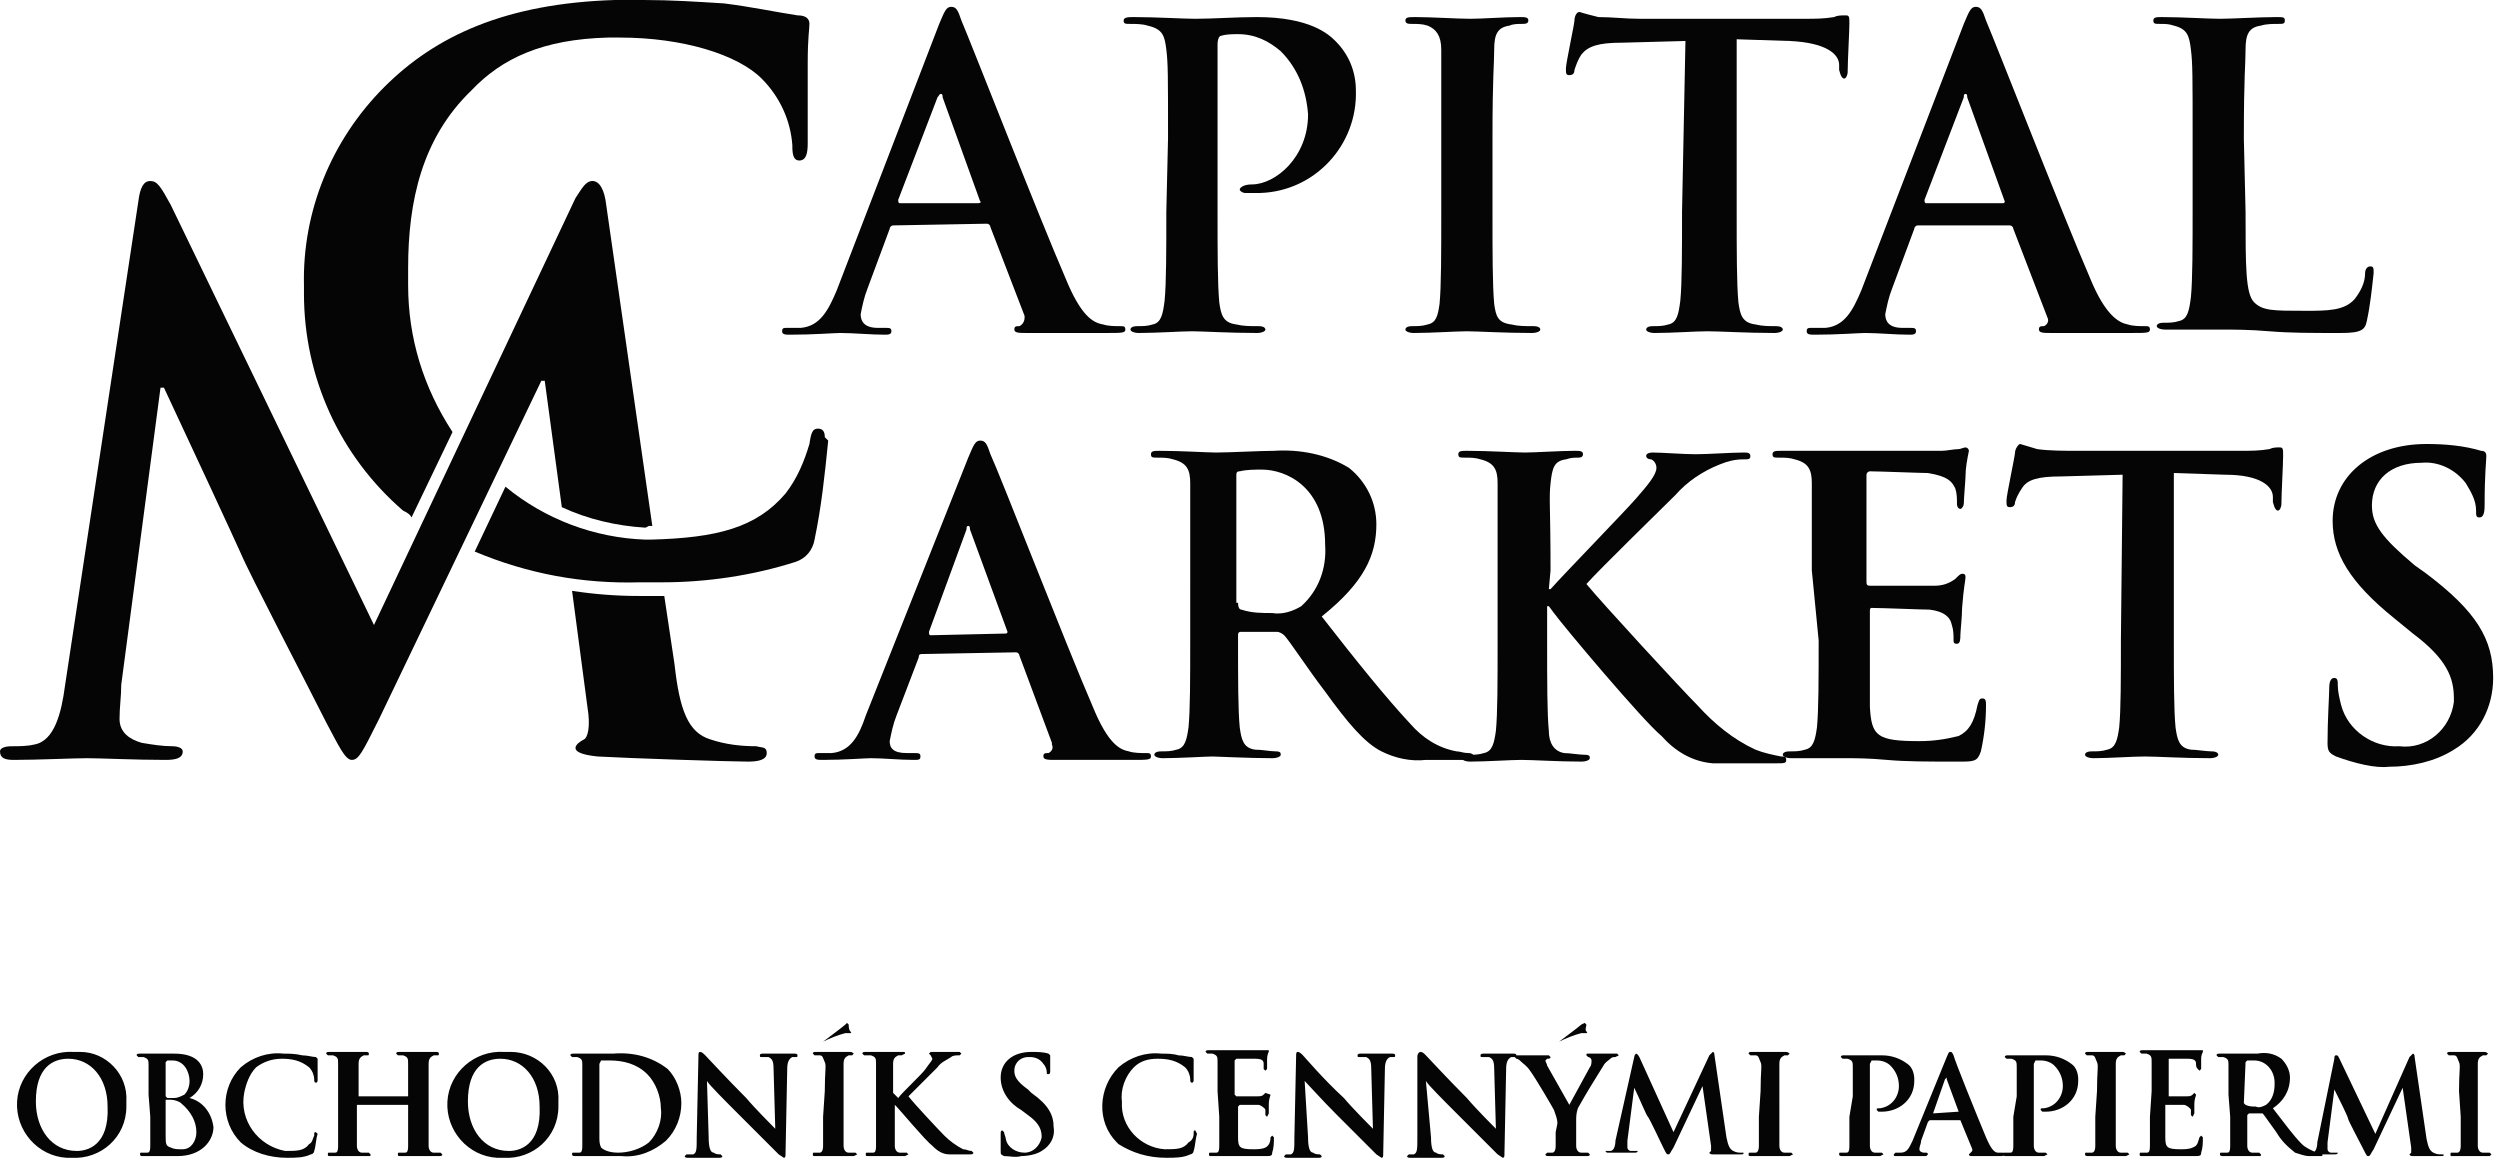 <?xml version="1.0" encoding="utf-8"?>
<!-- Generator: Adobe Illustrator 22.0.0, SVG Export Plug-In . SVG Version: 6.00 Build 0)  -->
<svg version="1.1" id="Layer_1" xmlns="http://www.w3.org/2000/svg" xmlns:xlink="http://www.w3.org/1999/xlink" x="0px" y="0px"
	 viewBox="0 0 146.4 67.8" style="enable-background:new 0 0 146.4 67.8;" xml:space="preserve">
<style type="text/css">
	.st0{fill:#050505;}
</style>
<title>logo_white</title>
<path class="st0" d="M4.2,67.8c1.7,0.1,3.2-1.2,3.2-3c0-0.1,0-0.2,0-0.3c0.1-1.6-1.2-2.9-2.7-2.9c-0.1,0-0.3,0-0.4,0
	c-1.7-0.1-3.2,1.2-3.3,2.9c-0.1,1.7,1.2,3.2,2.9,3.3C4,67.8,4.1,67.8,4.2,67.8 M4.5,67.4c-1.5,0-2.4-1.3-2.4-2.9c0-2,1-2.5,1.9-2.5
	c1.3,0,2.3,1.1,2.3,2.8C6.4,67.1,5.1,67.4,4.5,67.4 M8.8,65.4c0,0.7,0,1.3,0,1.7s-0.1,0.4-0.2,0.4c-0.1,0-0.2,0-0.3,0
	c-0.1,0-0.1,0-0.1,0.1s0.1,0.1,0.1,0.1h0.5h0.4c0.1,0,0.4,0,0.6,0h0.6c1.4,0,2.1-0.9,2.1-1.7c-0.1-0.8-0.6-1.5-1.4-1.7
	c0.5-0.3,0.8-0.8,0.8-1.4c0-0.4-0.2-1.2-1.7-1.2H9.3H8.2c-0.1,0-0.2,0-0.2,0.1l0.1,0.1h0.3c0.3,0.1,0.3,0.2,0.3,0.5s0,0.5,0,1.7
	L8.8,65.4z M9.7,62.2l0.1-0.1c0.1,0,0.2,0,0.3,0c0.7,0,1,0.7,1,1.2c0,0.3-0.1,0.6-0.3,0.8c-0.2,0.1-0.4,0.2-0.6,0.2
	c-0.1,0-0.2,0-0.4,0l-0.1-0.1L9.7,62.2z M11.5,66.3c0,0.5-0.3,1-0.8,1c0,0-0.1,0-0.1,0c-0.2,0-0.4,0-0.6-0.1
	c-0.3-0.1-0.3-0.2-0.3-0.8v-1.9v-0.1h0.3c0.2,0,0.5,0.1,0.6,0.2C11.2,65.1,11.5,65.7,11.5,66.3 M16.8,67.8c0.5,0,1,0,1.4-0.2
	c0.1,0,0.2-0.1,0.2-0.2c0.1-0.3,0.1-0.7,0.2-1l-0.1-0.1c-0.1,0-0.1,0-0.1,0.2c-0.1,0.2-0.1,0.4-0.3,0.5c-0.3,0.4-0.7,0.4-1.4,0.4
	c-1.6-0.3-2.7-1.8-2.4-3.4c0.1-0.5,0.3-1.1,0.7-1.5c0.4-0.3,0.9-0.5,1.5-0.5c0.6,0,1.1,0.1,1.6,0.5c0.2,0.2,0.3,0.5,0.3,0.7
	c0,0.1,0,0.2,0.1,0.2s0.1-0.1,0.1-0.2s0-0.6,0-0.8s0-0.4,0-0.4l-0.1-0.1c-0.2,0-0.5-0.1-0.8-0.1c-0.4-0.1-0.8-0.1-1.1-0.1
	c-0.9-0.1-1.8,0.2-2.5,0.8c-1.2,1.2-1.2,3.2,0,4.4c0,0,0,0,0,0C14.8,67.5,15.8,67.8,16.8,67.8 M21,64.2L21,64.2l0-0.2
	c0-1.2,0-1.4,0-1.7s0.1-0.4,0.3-0.5h0.2c0.1,0,0.1,0,0.1-0.1s-0.1-0.1-0.2-0.1h-1h-1.1c-0.1,0-0.2,0-0.2,0.1l0.1,0.1h0.3
	c0.3,0.1,0.3,0.2,0.3,0.5s0,0.5,0,1.7v1.4c0,0.7,0,1.3,0,1.7s-0.1,0.4-0.2,0.4c-0.1,0-0.2,0-0.3,0c-0.1,0-0.1,0-0.1,0.1
	s0,0.1,0.2,0.1h1h1.2c0.1,0,0.1,0,0.1-0.1l-0.1-0.1h-0.4c-0.2,0-0.3-0.2-0.3-0.4s0-1,0-1.7v-0.7h0h3l0,0v0.7c0,0.7,0,1.3,0,1.7
	s-0.1,0.4-0.2,0.4c-0.1,0-0.2,0-0.3,0c-0.1,0-0.1,0-0.1,0.1s0,0.1,0.2,0.1h1h1.2c0.1,0,0.2,0,0.2-0.1l-0.1-0.1h-0.4
	c-0.2,0-0.3-0.2-0.3-0.4s0-1,0-1.7V64c0-1.2,0-1.4,0-1.7s0.1-0.4,0.3-0.5h0.2c0.1,0,0.1,0,0.1-0.1s-0.1-0.1-0.2-0.1h-1h-1.1
	c-0.1,0-0.2,0-0.2,0.1l0.1,0.1h0.3c0.3,0.1,0.3,0.2,0.3,0.5s0,0.5,0,1.7v0.2l0,0L21,64.2z M29.5,67.8c1.7,0.1,3.2-1.2,3.2-3
	c0-0.1,0-0.2,0-0.3c0.1-1.6-1.2-2.9-2.8-2.9c-0.1,0-0.3,0-0.4,0c-1.7-0.1-3.2,1.2-3.3,2.9c-0.1,1.7,1.2,3.2,2.9,3.3
	C29.3,67.8,29.4,67.8,29.5,67.8 M29.8,67.4c-1.5,0-2.4-1.3-2.4-2.9c0-2,1-2.5,1.9-2.5c1.3,0,2.3,1.1,2.3,2.8
	C31.7,67.1,30.4,67.4,29.8,67.4 M34.1,65.4c0,0.7,0,1.3,0,1.7s-0.1,0.4-0.2,0.4c-0.1,0-0.2,0-0.3,0c-0.1,0-0.1,0-0.1,0.1
	s0.1,0.1,0.2,0.1h0.5h0.5c0.2,0,0.5,0,0.8,0s0.6,0,0.9,0c1,0.1,1.9-0.3,2.6-0.9c0.6-0.6,0.9-1.4,0.9-2.2c0-0.7-0.3-1.5-0.8-2
	c-0.9-0.7-2-1-3.2-0.9h-1.2h-1.1c-0.1,0-0.2,0-0.2,0.1l0.1,0.1h0.3c0.3,0.1,0.3,0.2,0.3,0.5s0,0.5,0,1.7L34.1,65.4z M35.1,63.9v-1.6
	l0.1-0.2c0.2,0,0.3,0,0.5,0c0.8,0,1.6,0.2,2.2,0.8c0.5,0.5,0.8,1.3,0.8,2c0.1,0.7-0.2,1.5-0.7,2c-0.5,0.4-1.2,0.6-1.8,0.6
	c-0.6,0-0.9-0.2-1-0.3c-0.1-0.2-0.1-0.4-0.1-0.6c0-0.2,0-0.8,0-1.6L35.1,63.9z M41.4,63.3L41.4,63.3c0.1,0.2,1,1.1,1.9,2
	s1.8,1.8,2.3,2.3l0.3,0.2c0.1,0,0.1-0.1,0.1-0.2l0.1-5c0-0.4,0.1-0.6,0.3-0.7c0.1,0,0.2,0,0.2,0c0.1,0,0.1,0,0.1-0.1
	s-0.1-0.1-0.2-0.1c-0.4,0-0.7,0-0.8,0h-1c-0.1,0-0.2,0-0.2,0.1s0,0.1,0.1,0.1c0.1,0,0.3,0,0.4,0c0.2,0.1,0.3,0.2,0.3,0.7l0.1,3.5
	l0,0c-0.1-0.1-1.2-1.2-1.7-1.8c-1.1-1.1-2.3-2.4-2.4-2.5s-0.2-0.2-0.3-0.2s-0.1,0.1-0.1,0.3l-0.1,4.7c0,0.7,0,0.9-0.2,1
	c-0.1,0-0.2,0-0.4,0l-0.1,0.1c0,0.1,0.1,0.1,0.2,0.1h0.8c0.2,0,0.5,0,1,0c0.1,0,0.2,0,0.2-0.1l-0.1-0.1c-0.1,0-0.3,0-0.4-0.1
	c-0.2,0-0.3-0.3-0.3-0.9L41.4,63.3z M48.2,65.4c0,0.8,0,1.4,0,1.7s-0.1,0.4-0.2,0.4c-0.1,0-0.2,0-0.3,0c-0.1,0-0.1,0-0.1,0.1
	s0,0.1,0.2,0.1h1h1.2l0.2-0.1l-0.1-0.1h-0.4c-0.2,0-0.3-0.2-0.3-0.4s0-1,0-1.7V64c0-1.2,0-1.4,0-1.7s0.1-0.4,0.3-0.5h0.2l0.1-0.1
	c0,0-0.1-0.1-0.2-0.1h-1h-1c-0.1,0-0.2,0-0.2,0.1l0.1,0.1c0.1,0,0.2,0,0.3,0c0.2,0,0.2,0.2,0.3,0.4s0,0.5,0,1.7L48.2,65.4z M49.7,60
	l-0.1-0.1L49.5,60c-0.1,0.1-0.9,0.7-1.3,1l-0.1,0.1h0l0.1-0.1c0.4-0.2,0.9-0.4,1.3-0.5c0.1,0,0.2,0,0.3,0c0,0,0.1,0,0-0.1
	S49.7,60.1,49.7,60 M52.3,64c0-1.2,0-1.4,0-1.7s0.1-0.4,0.3-0.5h0.2l0.2-0.1c0-0.1,0-0.1-0.2-0.1h-1h-1.1c-0.1,0-0.2,0-0.2,0.1
	l0.1,0.1H51c0.3,0.1,0.3,0.2,0.3,0.5s0,0.5,0,1.7v1.4c0,0.7,0,1.3,0,1.7s-0.1,0.4-0.2,0.4c-0.1,0-0.2,0-0.3,0c-0.1,0-0.1,0-0.1,0.1
	s0,0.1,0.2,0.1h1H53l0.2-0.1l-0.1-0.1h-0.4c-0.2,0-0.3-0.2-0.3-0.4s0-1,0-1.7v-0.7l0,0l0.1,0.1c0.2,0.2,1.7,2,2.1,2.3
	c0.3,0.3,0.6,0.5,1,0.5c0.2,0,0.4,0,0.5,0h0.7c0.1,0,0.2,0,0.2-0.1l-0.1-0.1c-0.2,0-0.3-0.1-0.5-0.1c-0.4-0.2-0.8-0.5-1.1-0.8
	c-0.3-0.3-1.8-1.9-2.1-2.3c0.3-0.3,1.5-1.5,1.7-1.7c0.2-0.3,0.5-0.4,0.8-0.6c0.1-0.1,0.3-0.1,0.5-0.1l0.1-0.1l-0.1-0.1h-0.9h-0.8
	l-0.1,0.1l0.1,0.1l0.1,0.2c0,0.1-0.2,0.3-0.4,0.6s-1.4,1.4-1.6,1.7l0,0L52.3,64z M59.8,67.7c0.4,0,0.9-0.1,1.2-0.3
	c0.5-0.3,0.8-0.8,0.7-1.4c0-0.7-0.3-1.3-1.3-2l-0.2-0.2c-0.7-0.5-0.8-0.8-0.8-1.1c0-0.5,0.4-0.8,0.8-0.8c0,0,0.1,0,0.1,0
	c0.3,0,0.6,0.1,0.8,0.4c0.1,0.1,0.2,0.3,0.2,0.5c0,0.1,0,0.1,0.1,0.1s0.1-0.1,0.1-0.2c0-0.6,0-0.8,0-0.9l-0.1-0.1
	c-0.3-0.1-0.7-0.1-1-0.1c-1.1,0-1.8,0.6-1.8,1.5c0,0.8,0.5,1.5,1.2,1.9l0.4,0.3c0.7,0.5,0.8,0.9,0.8,1.3c-0.1,0.5-0.5,0.9-1,0.9
	c-0.5,0-1-0.3-1.1-0.8c0-0.1-0.1-0.3-0.1-0.4l-0.1-0.1c-0.1,0-0.1,0.1-0.1,0.2s0,0.6,0,1c0,0.2,0,0.2,0.2,0.3
	C59.1,67.7,59.5,67.8,59.8,67.7 M68.3,67.8c0.5,0,1,0,1.4-0.2c0.1,0,0.2-0.1,0.2-0.2c0.1-0.3,0.1-0.7,0.2-1L70,66.2
	c-0.1,0-0.1,0-0.1,0.2c0,0.2-0.1,0.4-0.3,0.5c-0.3,0.4-0.7,0.4-1.4,0.4c-1.4-0.1-2.6-1.3-2.5-2.8c0,0,0,0,0,0
	c-0.1-0.7,0.2-1.5,0.7-2c0.4-0.4,0.9-0.5,1.4-0.5c0.6,0,1.1,0.1,1.6,0.5c0.2,0.2,0.3,0.5,0.3,0.7c0,0.1,0,0.2,0.1,0.2
	s0.1-0.1,0.1-0.2s0-0.6,0-0.8s0-0.4,0-0.4l-0.1-0.1c-0.2,0-0.5-0.1-0.8-0.1c-0.3-0.1-0.7-0.1-1-0.1c-0.9-0.1-1.8,0.2-2.5,0.8
	c-1.2,1.2-1.3,3.2-0.1,4.4c0,0,0.1,0.1,0.1,0.1C66.3,67.5,67.2,67.8,68.3,67.8 M71.4,65.4c0,0.7,0,1.3,0,1.7s-0.1,0.4-0.2,0.4
	c-0.1,0-0.2,0-0.3,0c-0.1,0-0.1,0-0.1,0.1s0,0.1,0.2,0.1h0.5h0.4c0.2,0,0.5,0,0.8,0h1.4c0.3,0,0.4,0,0.4-0.2
	c0.1-0.3,0.1-0.6,0.1-0.9l-0.1-0.1l-0.1,0.1c0,0.3-0.1,0.5-0.3,0.6c-0.2,0.1-0.5,0.1-0.7,0.1c-0.8,0-0.9-0.1-0.9-0.7
	c0-0.2,0-0.9,0-1.2v-0.6l0.1-0.1c0.2,0,1,0,1.1,0s0.4,0.2,0.4,0.3c0,0.1,0,0.2,0,0.3l0.1,0.1l0.1-0.2c0-0.1,0-0.4,0-0.5
	c0-0.4,0.1-0.5,0.1-0.6L74.1,64L74,64.1c-0.1,0.1-0.2,0.1-0.4,0.1h-1.2l-0.1-0.1v-2l0.1-0.1c0.2,0,1,0,1.1,0c0.4,0,0.5,0.1,0.5,0.3
	c0,0.1,0,0.2,0,0.3l0.1,0.1l0.1-0.1c0-0.1,0-0.4,0-0.5c0-0.4,0.1-0.5,0.1-0.5v-0.1h-0.1h-0.3h-3.1c-0.1,0-0.2,0-0.2,0.1l0.1,0.1H71
	c0.3,0.1,0.3,0.2,0.3,0.5s0,0.5,0,1.7L71.4,65.4z M76.4,63.3L76.4,63.3c0.2,0.2,1,1.1,1.9,2s1.8,1.8,2.3,2.3l0.3,0.2
	c0.1,0,0.1-0.1,0.1-0.2l0.1-5c0-0.4,0.1-0.6,0.3-0.7c0.1,0,0.2,0,0.2,0c0.1,0,0.1,0,0.1-0.1s-0.1-0.1-0.2-0.1c-0.4,0-0.7,0-0.8,0h-1
	c-0.1,0-0.2,0-0.2,0.1s0,0.1,0.1,0.1c0.1,0,0.3,0,0.4,0c0.2,0.1,0.3,0.2,0.3,0.7l0.1,3.5l0,0c-0.1-0.1-1.2-1.2-1.7-1.8
	c-1.2-1.1-2.3-2.4-2.4-2.5s-0.2-0.2-0.3-0.2s-0.1,0.1-0.1,0.3l-0.1,4.7c0,0.7,0,0.9-0.2,1c-0.1,0-0.2,0-0.3,0l-0.1,0.1
	c0,0.1,0.1,0.1,0.2,0.1h0.8c0.2,0,0.5,0,1,0c0.1,0,0.2,0,0.2-0.1l-0.1-0.1c-0.1,0-0.3,0-0.4-0.1c-0.2,0-0.3-0.3-0.3-0.9L76.4,63.3z
	 M83.5,63.3L83.5,63.3c0.1,0.2,1,1.1,1.9,2s1.8,1.8,2.3,2.3l0.3,0.2c0.1,0,0.1-0.1,0.1-0.2l0.1-5c0-0.4,0.1-0.6,0.3-0.7
	c0.1,0,0.2,0,0.2,0c0.1,0,0.1,0,0.1-0.1s-0.1-0.1-0.2-0.1h-0.8h-0.9c-0.1,0-0.2,0-0.2,0.1s0,0.1,0.1,0.1c0.1,0,0.3,0,0.4,0
	c0.2,0.1,0.3,0.2,0.3,0.7l0.1,3.5l0,0c-0.1-0.1-1.2-1.2-1.7-1.8c-1.1-1.1-2.3-2.4-2.4-2.5s-0.2-0.2-0.3-0.2S83,61.7,83,61.9l0,4.7
	c0,0.7,0,0.9-0.2,1c-0.1,0-0.2,0-0.3,0l-0.1,0.1c0,0.1,0.1,0.1,0.2,0.1h0.8c0.2,0,0.5,0,1,0c0.1,0,0.2,0,0.2-0.1l-0.1-0.1
	c-0.1,0-0.3,0-0.4-0.1c-0.2,0-0.3-0.3-0.3-0.9L83.5,63.3z M91.1,66.3c0,0.1,0,0.5,0,0.8s-0.1,0.4-0.2,0.4c-0.1,0-0.2,0-0.3,0
	l-0.1,0.1c0,0.1,0.1,0.1,0.2,0.1h1h1.2c0.1,0,0.2,0,0.2-0.1l-0.1-0.1h-0.4c-0.2,0-0.3-0.2-0.3-0.4s0-0.7,0-0.8v-0.6
	c0-0.3,0-0.5,0.1-0.8c0.5-0.9,1-1.7,1.5-2.5c0.1-0.2,0.3-0.3,0.4-0.4c0.1-0.1,0.2-0.1,0.3-0.1l0.2-0.1l-0.1-0.1h-0.8H93
	c-0.1,0-0.1,0-0.1,0.1l0.1,0.1c0.1,0,0.2,0.1,0.2,0.2c0,0.1,0,0.3-0.1,0.4c-0.1,0.2-1.1,2-1.2,2.2c-0.1-0.2-1.2-2.1-1.3-2.3
	c0-0.1-0.1-0.2-0.1-0.3l0.1-0.1c0.1,0,0.2,0,0.2-0.1l-0.1-0.1h-0.8h-1c-0.1,0-0.2,0-0.2,0.1l0.1,0.1c0.1,0,0.2,0.1,0.2,0.1
	c0.2,0.2,0.4,0.3,0.6,0.6c0.3,0.4,1.3,2.1,1.4,2.3c0.1,0.3,0.2,0.5,0.2,0.8L91.1,66.3z M92.9,60l-0.1-0.1L92.6,60
	c-0.1,0.1-0.9,0.7-1.3,1l-0.1,0.1l0,0l0.1-0.1c0.4-0.2,0.9-0.4,1.3-0.5c0.1,0,0.2,0,0.3,0c0,0,0.1,0,0-0.1S92.9,60.1,92.9,60
	 M94.6,66.8c0,0.3-0.1,0.6-0.3,0.6c-0.1,0-0.2,0-0.2,0h-0.1l0.1,0.1h0.8h0.8c0.1,0,0.2,0,0.2-0.1h-0.1c-0.1,0-0.2,0-0.3,0
	c-0.1,0-0.2-0.1-0.2-0.2c0-0.1,0-0.2,0-0.4l0.4-3.1l0,0c0.3,0.6,0.7,1.6,0.8,1.7s0.7,1.4,0.9,1.8s0.2,0.4,0.3,0.4s0.1-0.1,0.3-0.4
	l1.7-3.6l0,0l0.5,3.5c0,0.2,0,0.3,0,0.3l-0.1,0.1c0,0,0,0.1,0.2,0.1s1.4,0,1.6,0s0.2,0,0.2-0.1h-0.1c-0.2,0-0.3,0-0.5-0.1
	c-0.2-0.1-0.3-0.3-0.4-0.8l-0.7-4.8c0-0.2-0.1-0.2-0.1-0.2s-0.1,0.1-0.2,0.2l-2.1,4.5l-2-4.4c-0.1-0.2-0.2-0.2-0.2-0.2
	s-0.1,0.1-0.1,0.2L94.6,66.8z M103,65.4c0,0.8,0,1.4,0,1.7s-0.1,0.4-0.2,0.4c-0.1,0-0.2,0-0.3,0c-0.1,0-0.1,0-0.1,0.1s0,0.1,0.2,0.1
	h1h1.2l0.2-0.1l-0.1-0.1h-0.4c-0.2,0-0.3-0.2-0.3-0.4s0-1,0-1.7V64c0-1.2,0-1.4,0-1.7s0.1-0.4,0.3-0.5h0.2l0.1-0.1
	c0,0-0.1-0.1-0.2-0.1h-1h-1c-0.1,0-0.2,0-0.2,0.1l0.1,0.1c0.1,0,0.2,0,0.3,0c0.2,0,0.2,0.2,0.3,0.4s0,0.5,0,1.7L103,65.4z
	 M108.3,65.4c0,0.7,0,1.3,0,1.7s-0.1,0.4-0.2,0.4c-0.1,0-0.2,0-0.3,0c-0.1,0-0.1,0-0.1,0.1s0.1,0.1,0.2,0.1h1h1.2l0.2-0.1l-0.1-0.1
	h-0.4c-0.2,0-0.3-0.2-0.3-0.4s0-1,0-1.7v-3.1l0.1-0.2c0.1,0,0.2,0,0.3,0c0.3,0,0.6,0.1,0.8,0.3c0.3,0.3,0.5,0.7,0.5,1.2
	c0,0.6-0.4,1.2-1.1,1.3c-0.2,0-0.2,0-0.2,0.1l0.1,0.1h0.2c1,0,1.9-0.7,1.9-1.8c0,0,0-0.1,0-0.1c0-0.3-0.1-0.7-0.4-0.9
	c-0.4-0.3-0.9-0.5-1.5-0.5h-1.1h-1.1c-0.1,0-0.2,0-0.2,0.1l0.1,0.1h0.3c0.3,0.1,0.3,0.2,0.3,0.5s0,0.5,0,1.7L108.3,65.4z
	 M114.8,65.6L114.8,65.6l0.7,1.7c0,0.1,0,0.1-0.1,0.2c0,0,0,0,0,0l-0.1,0.1c0,0.1,0.1,0.1,0.2,0.1c0.6,0,1.2,0,1.5,0s0.4,0,0.4-0.1
	l-0.1-0.1h-0.3c-0.2,0-0.4-0.2-0.7-0.9c-0.5-1.2-1.8-4.4-1.9-4.8c-0.1-0.2-0.1-0.2-0.2-0.2s-0.1,0.1-0.2,0.3l-2,4.9
	c-0.2,0.4-0.3,0.7-0.7,0.7H111l-0.1,0.1c0,0.1,0,0.1,0.2,0.1h0.9h0.8l0.1-0.1c0,0,0-0.1-0.1-0.1h-0.1c-0.2,0-0.3-0.1-0.3-0.2
	c0-0.2,0.1-0.3,0.1-0.5l0.4-1.1l0.1-0.1L114.8,65.6z M113.2,65.2L113.2,65.2l0.7-2l0.1-0.1v0.1l0.7,1.9l0,0L113.2,65.2z M117.9,65.4
	c0,0.7,0,1.3,0,1.7s-0.1,0.4-0.2,0.4c-0.1,0-0.2,0-0.3,0c-0.1,0-0.1,0-0.1,0.1s0.1,0.1,0.2,0.1h1h1.2l0.2-0.1l-0.1-0.1h-0.4
	c-0.2,0-0.3-0.2-0.3-0.4s0-1,0-1.7v-3.1l0.1-0.2c0.1,0,0.2,0,0.3,0c0.3,0,0.6,0.1,0.8,0.3c0.3,0.3,0.5,0.7,0.5,1.2
	c0,0.6-0.4,1.2-1.1,1.3c-0.2,0-0.2,0-0.2,0.1l0.1,0.1h0.2c1,0,1.9-0.7,1.9-1.8c0,0,0-0.1,0-0.1c0-0.3-0.1-0.7-0.4-0.9
	c-0.4-0.3-0.9-0.5-1.5-0.5h-1.1h-1.1c-0.1,0-0.2,0-0.2,0.1l0.1,0.1h0.3c0.3,0.1,0.3,0.2,0.3,0.5s0,0.5,0,1.7L117.9,65.4z
	 M122.7,65.4c0,0.8,0,1.4,0,1.7s-0.1,0.4-0.2,0.4c-0.1,0-0.2,0-0.3,0c-0.1,0-0.1,0-0.1,0.1s0.1,0.1,0.2,0.1h1h1.2l0.2-0.1l-0.1-0.1
	h-0.4c-0.2,0-0.3-0.2-0.3-0.4s0-1,0-1.7V64c0-1.2,0-1.4,0-1.7s0.1-0.4,0.3-0.5h0.2l0.1-0.1c0,0-0.1-0.1-0.2-0.1h-1h-1
	c-0.1,0-0.2,0-0.2,0.1l0.1,0.1c0.1,0,0.2,0,0.3,0c0.2,0,0.2,0.2,0.3,0.4s0,0.5,0,1.7L122.7,65.4z M125.9,65.4c0,0.7,0,1.3,0,1.7
	s-0.1,0.4-0.2,0.4c-0.1,0-0.2,0-0.3,0c-0.1,0-0.1,0-0.1,0.1s0,0.1,0.2,0.1h0.5h0.4c0.2,0,0.5,0,0.8,0h1.3c0.3,0,0.4,0,0.4-0.2
	c0.1-0.3,0.1-0.6,0.1-0.9l-0.1-0.1l-0.1,0.1c-0.1,0.3-0.1,0.5-0.4,0.6c-0.2,0.1-0.5,0.1-0.7,0.1c-0.8,0-0.9-0.1-0.9-0.7
	c0-0.2,0-0.9,0-1.2v-0.6v-0.1c0.2,0,1,0,1.1,0c0.1,0,0.4,0.2,0.4,0.3s0,0.2,0,0.3l0.1,0.1l0.1-0.2c0-0.1,0-0.4,0-0.5
	c0-0.4,0.1-0.5,0.1-0.6l-0.1-0.1l-0.1,0.1c-0.1,0.1-0.2,0.1-0.4,0.1H127v-0.1v-2V62c0.2,0,1,0,1.1,0c0.4,0,0.5,0.1,0.5,0.3
	c0,0.1,0,0.2,0.1,0.3l0.1,0.1l0.1-0.1c0-0.1,0-0.4,0-0.5c0-0.2,0-0.3,0.1-0.5v-0.1h-0.1h-0.3h-3.1c-0.1,0-0.2,0-0.2,0.1l0.1,0.1h0.3
	c0.3,0.1,0.3,0.2,0.3,0.5s0,0.5,0,1.7L125.9,65.4z M130.6,65.4c0,0.7,0,1.3,0,1.7s-0.1,0.4-0.2,0.4c-0.1,0-0.2,0-0.3,0
	c-0.1,0-0.1,0-0.1,0.1s0.1,0.1,0.2,0.1h0.9h1.2c0.1,0,0.1,0,0.1-0.1l-0.1-0.1h-0.4c-0.2,0-0.3-0.2-0.3-0.4s0-0.9,0-1.7v-0.1l0.1-0.1
	h0.7h0.1c0.1,0.1,0.5,0.7,0.8,1.1c0.3,0.5,0.6,0.8,1.1,1.2c0.3,0.1,0.6,0.2,0.8,0.2h0.7c0.1,0,0.1,0,0.1-0.1l-0.1-0.1h-0.2
	c-0.3-0.1-0.7-0.3-0.9-0.5c-0.5-0.5-1-1.2-1.7-2.1c0.6-0.4,1-1,1-1.8c0-0.4-0.2-0.8-0.5-1.1c-0.4-0.3-0.9-0.4-1.4-0.3h-1.1H130
	c-0.1,0-0.2,0-0.2,0.1l0.1,0.1h0.3c0.3,0.1,0.3,0.2,0.3,0.5s0,0.5,0,1.7L130.6,65.4z M131.5,62.2l0.1-0.1c0.1,0,0.3,0,0.4,0
	c0.7,0,1.2,0.6,1.2,1.3c0,0,0,0.1,0,0.1c0,0.4-0.1,0.9-0.5,1.2c-0.2,0.1-0.4,0.2-0.6,0.1c-0.2,0-0.4,0-0.6-0.1l-0.1-0.1L131.5,62.2z
	 M135.7,66.9c0,0.3-0.1,0.6-0.3,0.6c-0.1,0-0.2,0-0.2,0H135l0.1,0.1h0.8h0.8c0.1,0,0.2,0,0.2-0.1h-0.1c-0.1,0-0.2,0-0.3,0
	c-0.1,0-0.2-0.1-0.2-0.2c0-0.1,0-0.2,0-0.4l0.4-3.1l0,0c0.3,0.6,0.8,1.6,0.8,1.7s0.7,1.4,0.9,1.8s0.2,0.4,0.3,0.4s0.1-0.1,0.3-0.4
	l1.7-3.6l0,0l0.5,3.5c0,0.2,0,0.3,0,0.3l-0.1,0.1c0,0,0,0.1,0.2,0.1s1.4,0,1.6,0s0.2,0,0.2-0.1h-0.1c-0.2,0-0.3,0-0.5-0.1
	c-0.2-0.1-0.3-0.3-0.4-0.8l-0.7-4.8c0-0.2-0.1-0.2-0.1-0.2s-0.1,0.1-0.2,0.2l-2,4.5l-2.1-4.4c-0.1-0.2-0.1-0.2-0.2-0.2
	s-0.1,0.1-0.1,0.2L135.7,66.9z M144.1,65.4c0,0.8,0,1.4,0,1.7s-0.1,0.4-0.2,0.4c-0.1,0-0.2,0-0.3,0c-0.1,0-0.1,0-0.1,0.1
	s0,0.1,0.1,0.1h1h1.2l0.1-0.1l-0.1-0.1h-0.4c-0.2,0-0.3-0.2-0.3-0.4s0-1,0-1.7V64c0-1.2,0-1.4,0-1.7s0.1-0.4,0.3-0.5h0.2l0.1-0.1
	c0,0-0.1-0.1-0.2-0.1h-1h-1c-0.1,0-0.2,0-0.2,0.1l0.1,0.1c0.1,0,0.2,0,0.3,0c0.2,0,0.2,0.2,0.3,0.4s0,0.5,0,1.7L144.1,65.4z"/>
<path class="st0" d="M52.3,13.2c-0.1,0-0.2,0.1-0.2,0.2l-1.3,3.5c-0.2,0.5-0.3,1-0.4,1.5c0,0.4,0.2,0.8,1,0.8h0.4
	c0.3,0,0.4,0,0.4,0.2s-0.2,0.2-0.4,0.2c-0.8,0-1.8-0.1-2.6-0.1c-0.3,0-1.6,0.1-2.9,0.1c-0.3,0-0.5,0-0.5-0.2s0.1-0.2,0.3-0.2
	c0.3,0,0.5,0,0.8,0c1.1-0.1,1.6-1,2.1-2.2L55,1.4c0.3-0.7,0.4-1,0.7-1s0.4,0.2,0.6,0.8c0.6,1.4,4.5,11.4,6.1,15.1
	c0.9,2.2,1.6,2.6,2.2,2.7c0.3,0.1,0.7,0.1,1,0.1c0.2,0,0.3,0,0.3,0.2s-0.2,0.2-1.1,0.2s-2.7,0-4.7,0c-0.4,0-0.7,0-0.7-0.2
	s0.1-0.2,0.3-0.2c0.2-0.1,0.3-0.3,0.3-0.5c0,0,0-0.1,0-0.1l-2-5.2c0-0.1-0.1-0.2-0.2-0.2L52.3,13.2z M57.3,11.9
	c0.1,0,0.2-0.1,0.1-0.1l-2.2-6.1c0-0.1,0-0.2-0.1-0.2S55,5.6,54.9,5.7l-2.3,6c0,0.1,0,0.2,0.1,0.2L57.3,11.9z"/>
<path class="st0" d="M68.4,8.1c0-3.7,0-4.4-0.1-5.2s-0.2-1.2-1.1-1.4c-0.3-0.1-0.7-0.1-1-0.1c-0.3,0-0.4,0-0.4-0.2S66.1,1,66.4,1
	c1.3,0,2.9,0.1,3.6,0.1c1,0,2.4-0.1,3.6-0.1c3.1,0,4.2,1,4.6,1.4c0.8,0.8,1.2,1.8,1.2,2.9c0.1,3.2-2.4,5.9-5.6,6c-0.1,0-0.3,0-0.4,0
	c-0.2,0-0.3,0-0.5,0c-0.1,0-0.3-0.1-0.3-0.2s0.2-0.3,0.7-0.3c1.4,0,3.3-1.6,3.3-4.1C76.5,5.3,76,4,75,3c-0.7-0.6-1.5-1-2.5-1
	c-0.3,0-0.7,0-1,0.1c-0.1,0-0.2,0.2-0.2,0.5v9.8c0,2.3,0,4.2,0.1,5.3c0.1,0.7,0.2,1.2,1,1.3c0.4,0.1,0.8,0.1,1.3,0.1
	c0.3,0,0.4,0.1,0.4,0.2s-0.2,0.2-0.5,0.2c-1.6,0-3.2-0.1-3.8-0.1s-2.1,0.1-3.1,0.1c-0.3,0-0.5-0.1-0.5-0.2s0.1-0.2,0.4-0.2
	c0.3,0,0.6,0,0.9-0.1c0.5-0.1,0.6-0.6,0.7-1.4c0.1-1,0.1-3,0.1-5.2L68.4,8.1z"/>
<path class="st0" d="M84.4,8.1c0-3.7,0-4.4,0-5.2s-0.3-1.2-0.8-1.4c-0.3-0.1-0.6-0.1-0.9-0.1c-0.2,0-0.4,0-0.4-0.2S82.5,1,82.9,1
	c0.9,0,2.5,0.1,3.2,0.1S88.1,1,89,1c0.3,0,0.5,0,0.5,0.2s-0.2,0.2-0.4,0.2c-0.2,0-0.5,0-0.7,0.1c-0.7,0.1-0.9,0.5-0.9,1.4
	s-0.1,1.5-0.1,5.2v4.3c0,2.4,0,4.3,0.1,5.4c0.1,0.7,0.2,1.1,1,1.2c0.4,0.1,0.8,0.1,1.3,0.1c0.3,0,0.4,0.1,0.4,0.2s-0.2,0.2-0.5,0.2
	c-1.6,0-3.2-0.1-3.8-0.1s-2.1,0.1-3.1,0.1c-0.3,0-0.5-0.1-0.5-0.2s0.1-0.2,0.4-0.2c0.3,0,0.6,0,0.9-0.1c0.5-0.1,0.6-0.5,0.7-1.2
	c0.1-1,0.1-3,0.1-5.4L84.4,8.1z"/>
<path class="st0" d="M98.7,2.4L95,2.5c-1.4,0-2,0.2-2.4,0.7c-0.2,0.3-0.3,0.6-0.4,0.9c0,0.2-0.1,0.3-0.3,0.3s-0.2-0.1-0.2-0.4
	s0.5-2.6,0.5-2.8s0.1-0.5,0.3-0.5c0.3,0.1,0.7,0.2,1.1,0.3C94.4,1,95.2,1.1,96,1.1h9.7c0.6,0,1.1,0,1.7-0.1c0.2-0.1,0.4-0.1,0.7-0.1
	c0.2,0,0.2,0.1,0.2,0.5s-0.1,2.2-0.1,2.8c0,0.2-0.1,0.4-0.2,0.4s-0.2-0.1-0.3-0.5V3.8c0-0.6-0.7-1.3-2.9-1.4l-3.1-0.1v10.1
	c0,2.3,0,4.2,0.1,5.3c0.1,0.7,0.2,1.2,1,1.3c0.4,0.1,0.8,0.1,1.2,0.1c0.3,0,0.4,0.1,0.4,0.2s-0.2,0.2-0.5,0.2
	c-1.6,0-3.2-0.1-3.9-0.1s-2.1,0.1-3.1,0.1c-0.3,0-0.5-0.1-0.5-0.2s0.1-0.2,0.4-0.2c0.3,0,0.6,0,0.9-0.1c0.5-0.1,0.6-0.6,0.7-1.4
	c0.1-1,0.1-3,0.1-5.2L98.7,2.4z"/>
<path class="st0" d="M112.3,13.2c-0.1,0-0.2,0.1-0.2,0.2l-1.3,3.5c-0.2,0.5-0.3,1-0.4,1.5c0,0.4,0.2,0.8,1,0.8h0.4
	c0.3,0,0.4,0,0.4,0.2s-0.2,0.2-0.4,0.2c-0.8,0-1.8-0.1-2.6-0.1c-0.3,0-1.6,0.1-2.9,0.1c-0.3,0-0.5,0-0.5-0.2s0.1-0.2,0.3-0.2
	c0.3,0,0.5,0,0.8,0c1.1-0.1,1.6-1,2.1-2.2L115,1.4c0.3-0.7,0.4-1,0.7-1s0.4,0.2,0.6,0.8c0.6,1.4,4.5,11.4,6.1,15.1
	c0.9,2.2,1.7,2.6,2.2,2.7c0.3,0.1,0.7,0.1,1,0.1c0.2,0,0.3,0,0.3,0.2s-0.2,0.2-1.1,0.2s-2.7,0-4.7,0c-0.4,0-0.7,0-0.7-0.2
	s0.1-0.2,0.3-0.2c0.2-0.1,0.3-0.3,0.2-0.5c0,0,0,0,0,0l-2-5.2c0-0.1-0.1-0.2-0.2-0.2L112.3,13.2z M117.3,11.9c0.1,0,0.1-0.1,0.1-0.1
	l-2.2-6.1c0-0.1,0-0.2-0.1-0.2s-0.1,0.1-0.1,0.2l-2.3,6c0,0.1,0,0.2,0.1,0.2L117.3,11.9z"/>
<path class="st0" d="M131.5,12.4c0,3.2,0,4.8,0.5,5.3s1.1,0.5,3,0.5c1.3,0,2.3,0,2.9-0.7c0.3-0.4,0.6-0.9,0.6-1.5
	c0-0.2,0.1-0.4,0.3-0.4s0.2,0.1,0.2,0.4c-0.1,0.9-0.2,1.9-0.4,2.8c-0.1,0.5-0.3,0.7-1.5,0.7c-1.8,0-3,0-4.2-0.1s-2-0.1-3-0.1
	c-0.3,0-0.8,0-1.4,0s-1.2,0-1.7,0c-0.3,0-0.5-0.1-0.5-0.2s0.1-0.2,0.4-0.2c0.3,0,0.6,0,0.9-0.1c0.5-0.1,0.6-0.6,0.7-1.4
	c0.1-1,0.1-3,0.1-5.2V8.1c0-3.7,0-4.4-0.1-5.2s-0.2-1.2-1-1.4c-0.3-0.1-0.5-0.1-0.8-0.1c-0.3,0-0.4,0-0.4-0.2s0.2-0.2,0.5-0.2
	c1.2,0,2.7,0.1,3.4,0.1s2.3-0.1,3.3-0.1c0.4,0,0.5,0,0.5,0.2s-0.1,0.2-0.4,0.2c-0.3,0-0.7,0-1,0.1c-0.7,0.1-0.9,0.5-0.9,1.4
	s-0.1,1.5-0.1,5.2L131.5,12.4z"/>
<path class="st0" d="M54,38.3c-0.1,0-0.2,0-0.2,0.2l-1.3,3.4c-0.2,0.5-0.3,1-0.4,1.5c0,0.4,0.2,0.7,1,0.7h0.4c0.3,0,0.4,0,0.4,0.2
	s-0.1,0.2-0.4,0.2c-0.8,0-1.8-0.1-2.5-0.1c-0.3,0-1.6,0.1-2.8,0.1c-0.3,0-0.5,0-0.5-0.2s0.1-0.2,0.3-0.2c0.2,0,0.5,0,0.7,0
	c1.1-0.1,1.6-1,2-2.2l6-15.1c0.3-0.7,0.4-1,0.7-1s0.4,0.2,0.6,0.8c0.6,1.3,4.4,11.1,6,14.8c0.9,2.2,1.6,2.5,2.1,2.6
	c0.3,0.1,0.7,0.1,1,0.1c0.2,0,0.3,0,0.3,0.2s-0.2,0.2-1.1,0.2s-2.6,0-4.5,0c-0.4,0-0.7,0-0.7-0.2s0.1-0.2,0.3-0.2
	c0.2-0.1,0.3-0.3,0.2-0.5c0,0,0,0,0-0.1l-1.9-5.1c0-0.1-0.1-0.2-0.2-0.2L54,38.3z M58.9,37.1C59,37.1,59,37,59,37l-2.2-6
	c0-0.1,0-0.2-0.1-0.2s-0.1,0.1-0.1,0.2l-2.2,6c0,0.1,0,0.2,0.1,0.2L58.9,37.1z"/>
<path class="st0" d="M69.7,33.4c0-3.6,0-4.3,0-5.1s-0.2-1.2-1-1.4c-0.3-0.1-0.6-0.1-0.9-0.1c-0.3,0-0.4,0-0.4-0.2s0.2-0.2,0.5-0.2
	c1.3,0,2.8,0.1,3.3,0.1c0.8,0,2.6-0.1,3.4-0.1c1.5-0.1,3.1,0.2,4.4,1c1,0.8,1.6,2,1.6,3.3c0,1.8-0.7,3.4-3.2,5.4
	c2.1,2.7,3.8,4.8,5.2,6.3c0.7,0.8,1.6,1.4,2.7,1.6c0.2,0,0.4,0.1,0.7,0.1c0.2,0,0.3,0.1,0.3,0.2s-0.2,0.2-0.4,0.2h-2.4
	c-0.9,0.1-1.8-0.1-2.6-0.5c-1-0.5-2-1.7-3.3-3.5c-1-1.3-2.1-3-2.4-3.3c-0.1-0.1-0.3-0.2-0.4-0.2h-2.1c-0.1,0-0.2,0-0.2,0.2v0.3
	c0,2.2,0,4.1,0.1,5.1c0.1,0.7,0.2,1.2,0.9,1.3c0.4,0,0.9,0.1,1.2,0.1s0.3,0.1,0.3,0.2s-0.2,0.2-0.5,0.2c-1.4,0-3.2-0.1-3.5-0.1
	s-2,0.1-2.9,0.1c-0.3,0-0.5-0.1-0.5-0.2s0.1-0.2,0.4-0.2c0.3,0,0.6,0,0.9-0.1c0.5-0.1,0.6-0.6,0.7-1.3c0.1-1,0.1-2.9,0.1-5.1
	L69.7,33.4z M72.5,35.3c0,0.3,0.1,0.4,0.2,0.4c0.6,0.2,1.2,0.2,1.8,0.2c0.6,0.1,1.2-0.1,1.7-0.4c1-0.9,1.5-2.2,1.4-3.6
	c0-3.4-2.3-4.4-3.7-4.4c-0.4,0-0.9,0-1.3,0.1c-0.2,0-0.2,0.1-0.2,0.3V35.3z"/>
<path class="st0" d="M90.7,34.5h0.1c0.8-0.9,4.3-4.5,5-5.3s1.2-1.4,1.2-1.8c0-0.2-0.1-0.4-0.3-0.5c-0.2,0-0.3-0.1-0.3-0.2
	s0.1-0.2,0.4-0.2c0.5,0,1.8,0.1,2.5,0.1s2.1-0.1,2.8-0.1c0.2,0,0.4,0,0.4,0.2s-0.1,0.2-0.4,0.2c-0.5,0-0.9,0.1-1.4,0.3
	c-1,0.4-1.9,1-2.6,1.8c-0.7,0.7-4.4,4.3-5.2,5.2c0.9,1.1,5.6,6.2,6.5,7.1c1,1.1,2.1,2,3.4,2.6c0.5,0.2,1,0.3,1.5,0.4
	c0.2,0,0.3,0,0.3,0.2s-0.1,0.2-0.6,0.2h-2c-0.7,0-1.2,0-1.7,0c-1.2-0.1-2.2-0.7-3-1.6c-1.1-0.9-5.8-6.5-6.3-7.2l-0.3-0.4h-0.1v2.2
	c0,2.2,0,4.1,0.1,5.1c0,0.7,0.3,1.2,0.9,1.3c0.3,0,0.9,0.1,1.2,0.1s0.3,0.1,0.3,0.2s-0.2,0.2-0.5,0.2c-1.3,0-2.9-0.1-3.5-0.1
	s-2.1,0.1-3,0.1c-0.3,0-0.5-0.1-0.5-0.2s0.1-0.2,0.4-0.2c0.3,0,0.6,0,0.9-0.1c0.5-0.1,0.6-0.6,0.7-1.3c0.1-1,0.1-2.9,0.1-5.1v-4.3
	c0-3.6,0-4.3,0-5.1s-0.2-1.2-1-1.4c-0.3-0.1-0.6-0.1-0.9-0.1c-0.3,0-0.4,0-0.4-0.2s0.2-0.2,0.5-0.2c1.3,0,2.8,0.1,3.4,0.1
	s2.1-0.1,2.9-0.1c0.3,0,0.5,0,0.5,0.2s-0.2,0.2-0.3,0.2c-0.2,0-0.4,0-0.7,0.1c-0.7,0.1-0.8,0.5-0.9,1.4s0,1.4,0,5.1L90.7,34.5z"/>
<path class="st0" d="M106.1,33.4c0-3.6,0-4.3,0-5.1s-0.2-1.2-1-1.4c-0.3-0.1-0.6-0.1-0.9-0.1c-0.3,0-0.4,0-0.4-0.2s0.2-0.2,0.5-0.2
	c0.7,0,1.3,0,1.9,0s1.2,0,1.5,0c0.8,0,5.5,0,6,0c0.3,0,0.7-0.1,1-0.1c0.1,0,0.3-0.1,0.4-0.1c0.1,0,0.2,0.1,0.2,0.2
	c-0.1,0.5-0.2,1-0.2,1.5c0,0.2-0.1,1.3-0.1,1.6c0,0.1-0.1,0.3-0.2,0.3s-0.2-0.1-0.2-0.3c0-0.3,0-0.6-0.1-0.9
	c-0.2-0.4-0.4-0.7-1.6-0.9c-0.4,0-2.9-0.1-3.4-0.1c-0.1,0-0.2,0.1-0.2,0.2V34c0,0.2,0,0.3,0.2,0.3c0.5,0,3.3,0,3.8,0
	c0.4,0,0.8-0.1,1.2-0.4c0.2-0.2,0.3-0.3,0.4-0.3s0.2,0,0.2,0.2s-0.1,0.5-0.2,1.8c0,0.5-0.1,1.4-0.1,1.6s0,0.5-0.2,0.5
	s-0.2-0.1-0.2-0.2c0-0.3,0-0.6-0.1-0.9c-0.1-0.5-0.5-0.8-1.3-0.9c-0.4,0-2.8-0.1-3.4-0.1c-0.1,0-0.1,0.1-0.1,0.2v1.9
	c0,0.8,0,3,0,3.7c0.1,1.7,0.4,2,2.9,2c0.8,0,1.5-0.1,2.3-0.3c0.6-0.3,0.9-0.8,1.1-1.8c0.1-0.3,0.1-0.4,0.3-0.4s0.2,0.2,0.2,0.4
	c0,0.9-0.1,1.8-0.3,2.7c-0.2,0.6-0.4,0.6-1.3,0.6c-1.8,0-3.1,0-4.2-0.1s-1.8-0.1-2.5-0.1c-0.3,0-0.8,0-1.4,0s-1.2,0-1.7,0
	c-0.3,0-0.5-0.1-0.5-0.2s0.1-0.2,0.4-0.2c0.3,0,0.6,0,0.9-0.1c0.5-0.1,0.6-0.6,0.7-1.3c0.1-1,0.1-2.9,0.1-5.1L106.1,33.4z"/>
<path class="st0" d="M124.3,27.8l-3.6,0.1c-1.4,0-2,0.2-2.3,0.7c-0.2,0.3-0.3,0.5-0.4,0.8c0,0.2-0.1,0.3-0.3,0.3s-0.2-0.1-0.2-0.4
	s0.5-2.6,0.5-2.8s0.2-0.5,0.3-0.5c0.3,0.1,0.7,0.2,1,0.3c0.7,0.1,1.6,0.1,2.4,0.1h9.5c0.6,0,1.1,0,1.7-0.1c0.2-0.1,0.4-0.1,0.6-0.1
	c0.2,0,0.2,0.1,0.2,0.5c0,0.5-0.1,2.2-0.1,2.8c0,0.2-0.1,0.4-0.2,0.4s-0.2-0.1-0.3-0.5v-0.3c0-0.6-0.7-1.3-2.8-1.3l-3-0.1v9.8
	c0,2.2,0,4.1,0.1,5.1c0.1,0.7,0.2,1.2,0.9,1.3c0.3,0,0.9,0.1,1.2,0.1s0.4,0.1,0.4,0.2s-0.2,0.2-0.5,0.2c-1.6,0-3.1-0.1-3.8-0.1
	s-2.1,0.1-3,0.1c-0.3,0-0.5-0.1-0.5-0.2s0.1-0.2,0.4-0.2c0.3,0,0.6,0,0.9-0.1c0.5-0.1,0.6-0.6,0.7-1.3c0.1-1,0.1-2.9,0.1-5.1
	L124.3,27.8z"/>
<path class="st0" d="M136.8,44.3c-0.4-0.2-0.5-0.3-0.5-0.8c0-1.3,0.1-2.8,0.1-3.2s0.1-0.6,0.3-0.6s0.2,0.2,0.2,0.4
	c0,0.4,0.1,0.8,0.2,1.2c0.4,1.5,1.9,2.5,3.4,2.4c1.6,0.2,3-1,3.2-2.6c0-0.1,0-0.1,0-0.2c0-1.2-0.4-2.3-2.4-3.8l-1.1-0.9
	c-2.6-2.1-3.6-3.8-3.6-5.7c0-2.6,2.2-4.5,5.5-4.5c1.1,0,2.2,0.1,3.2,0.4c0.2,0,0.3,0.1,0.3,0.3c0,0.3-0.1,1-0.1,2.9
	c0,0.5-0.1,0.7-0.3,0.7s-0.2-0.1-0.2-0.4c0-0.6-0.3-1.1-0.6-1.6c-0.6-0.8-1.6-1.3-2.6-1.2c-1.8,0-2.9,1-2.9,2.5
	c0,1.1,0.6,1.9,2.5,3.5l0.7,0.5c2.9,2.2,3.9,3.8,3.9,6.1c0,1.7-0.8,3.3-2.3,4.2c-1.1,0.7-2.5,1-3.8,1
	C139.1,45,137.9,44.7,136.8,44.3"/>
<path class="st0" d="M38,30.8h0.2L35.5,12c-0.1-0.9-0.4-1.4-0.8-1.4s-0.6,0.4-1,1L21.9,36.6L10,12c-0.6-1.1-0.8-1.4-1.2-1.4
	S8.2,11,8.1,11.8L3.8,40.2c-0.2,1.5-0.6,3.2-1.8,3.4c-0.4,0.1-0.9,0.1-1.3,0.1C0.3,43.7,0,43.8,0,44c0,0.4,0.3,0.5,0.8,0.5
	c1.4,0,3.5-0.1,4.3-0.1s2.8,0.1,4.6,0.1c0.6,0,1-0.1,1-0.5c0-0.2-0.3-0.3-0.6-0.3c-0.6,0-1.2-0.1-1.8-0.2c-0.7-0.2-1.3-0.6-1.3-1.4
	c0-0.7,0.1-1.3,0.1-2l2.3-17.4h0.2c1.5,3.2,4.1,8.8,4.5,9.7c0.5,1.2,4,7.9,5,9.9c0.7,1.3,1.1,2.2,1.5,2.2s0.6-0.4,1.6-2.4l9.5-19.8
	h0.2l1,7.4c1.5,0.7,3.2,1.1,4.9,1.2L38,30.8 M44.3,43.7c-0.9,0-1.8-0.1-2.7-0.4c-1.3-0.4-1.8-1.7-2.1-4.4l-0.6-4h-0.2h-1.3
	c-1.3,0-2.6-0.1-3.9-0.3l0.9,6.8c0.2,1.2,0,1.8-0.2,1.9s-0.5,0.3-0.5,0.5s0.3,0.4,1.3,0.5c1.7,0.1,7.8,0.3,8.8,0.3
	c0.6,0,1.1-0.1,1.1-0.5S44.6,43.8,44.3,43.7"/>
<path class="st0" d="M35.6,2.2h0.7c3.7,0,6.9,1,8.3,2.4c1.1,1.1,1.7,2.5,1.8,3.9v0.1c0,0.5,0.1,0.8,0.4,0.8l0,0c0.4,0,0.5-0.4,0.5-1
	c0-0.2,0-0.4,0-0.7c0-0.9,0-2.3,0-3.3c0-0.2,0-0.5,0-0.7c0-1.5,0.1-2,0.1-2.3l0,0c0-0.3-0.2-0.5-0.7-0.5c-1.3-0.2-2.7-0.5-4.3-0.7
	C40.8,0.1,39.3,0,37.7,0H36c-6.4,0.2-10.5,2.1-13.5,5.1c-3.1,3.1-4.8,7.3-4.7,11.6c0,0.2,0,0.3,0,0.5c0,4.9,2.1,9.5,5.8,12.7
	c0.2,0.1,0.4,0.2,0.5,0.4l2.4-5c-1.7-2.6-2.6-5.5-2.6-8.6c0-0.3,0-0.7,0-1c0-3.9,0.8-7.6,3.7-10.4C29.4,3.4,31.8,2.3,35.6,2.2
	 M48.3,25.6c0-0.3-0.1-0.5-0.4-0.5l0,0c-0.3,0-0.4,0.2-0.5,0.9C47.1,27,46.7,28,46,28.9c-1.7,2-4,2.6-7.9,2.7h-0.3
	c-3-0.1-5.9-1.2-8.2-3.1l-1.8,3.8c3.1,1.3,6.3,1.9,9.7,1.8h1.3c2.6,0,5.3-0.4,7.8-1.2c0.6-0.2,1-0.7,1.1-1.3
	c0.4-1.9,0.6-3.8,0.8-5.8L48.3,25.6L48.3,25.6z"/>
</svg>
